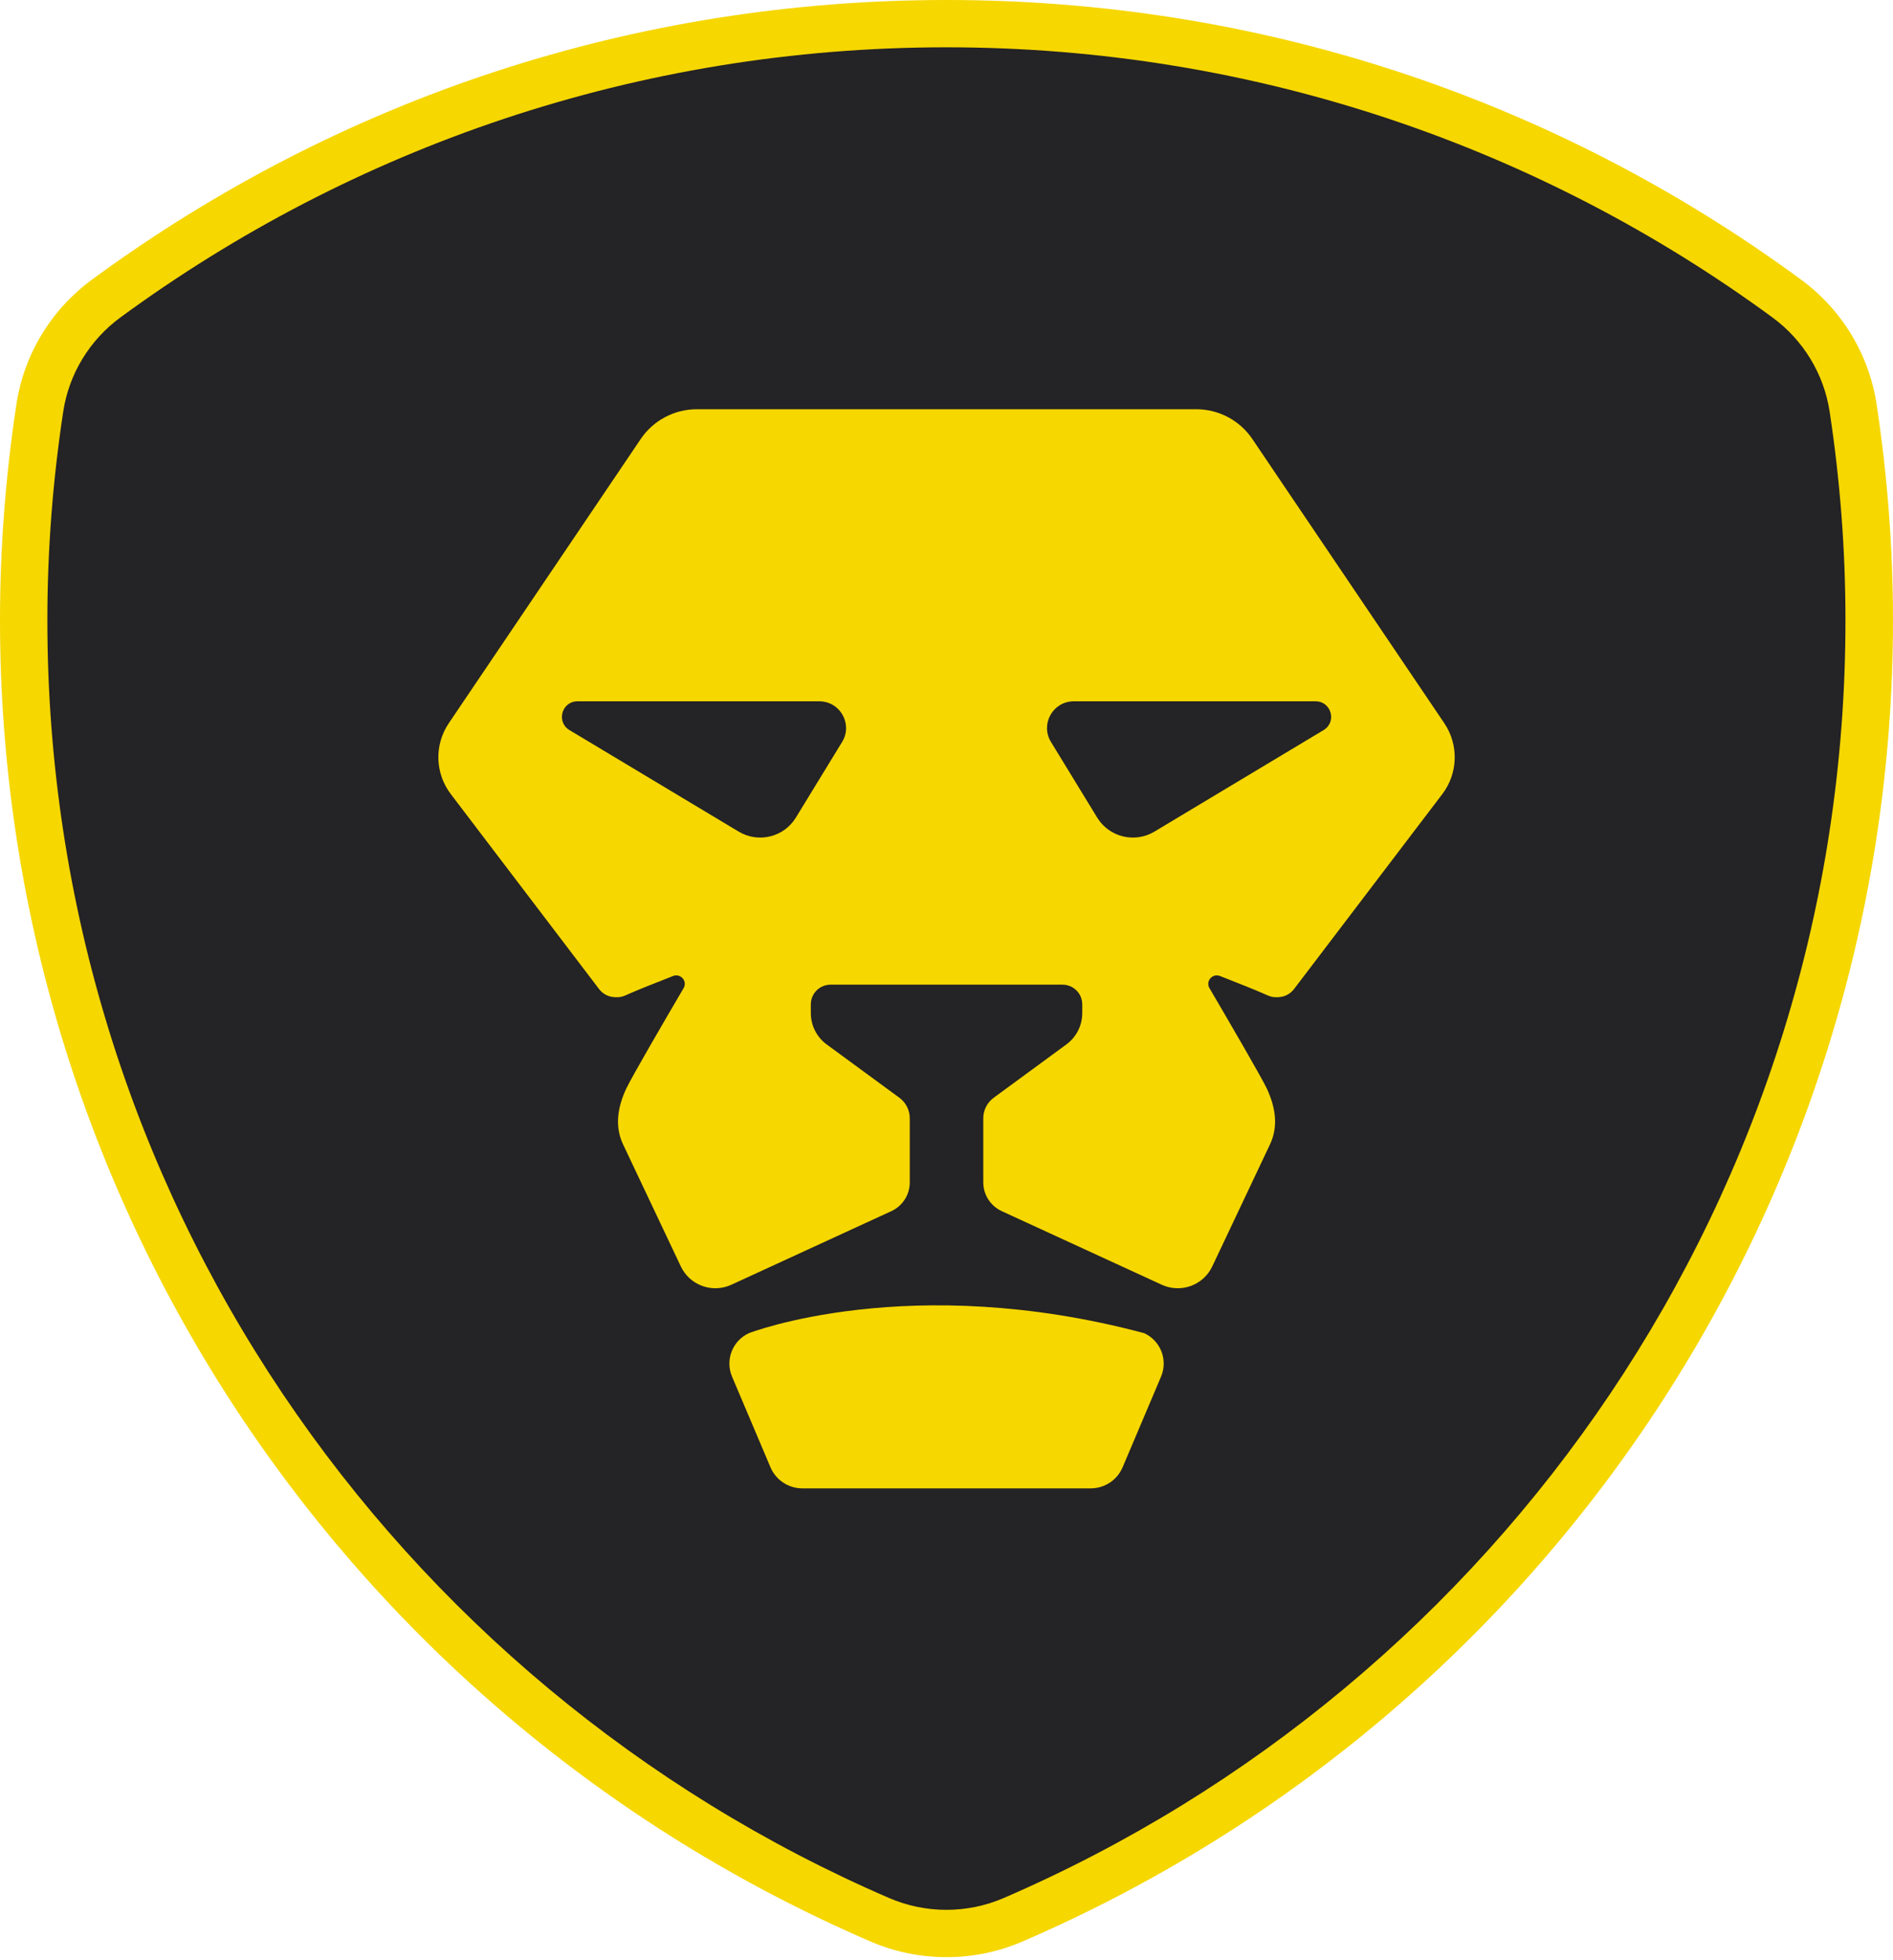 <svg width="198" height="205" viewBox="0 0 198 205" fill="none" xmlns="http://www.w3.org/2000/svg">
<path fill-rule="evenodd" clip-rule="evenodd" d="M98.999 204.671C96.238 204.671 93.555 204.117 91.021 203.021C35.727 179.136 0 124.907 0 64.869C0 57.379 0.575 49.791 1.71 42.318C2.511 37.037 5.34 32.381 9.67 29.204C35.724 10.098 66.616 0 99.001 0C131.384 0 162.275 10.098 188.331 29.204C192.66 32.379 195.487 37.037 196.292 42.318C197.423 49.791 198 57.377 198 64.869C198 124.907 162.273 179.136 106.979 203.021C104.445 204.117 101.76 204.671 98.999 204.671Z" fill="#F6D700"/>
<path fill-rule="evenodd" clip-rule="evenodd" d="M193.028 64.87C193.028 57.456 192.456 50.176 191.375 43.062C190.775 39.105 188.615 35.559 185.382 33.191C161.19 15.451 131.329 4.947 98.992 4.947C66.656 4.947 36.794 15.451 12.602 33.191C9.37 35.559 7.209 39.105 6.611 43.06C5.529 50.176 4.954 57.456 4.954 64.87C4.954 124.722 41.198 176.11 92.983 198.482C96.817 200.138 101.169 200.138 104.999 198.482C156.788 176.11 193.028 124.722 193.028 64.87Z" fill="#242325"/>
<path fill-rule="evenodd" clip-rule="evenodd" d="M119.678 139.418C121.401 140.213 122.179 142.223 121.44 143.966L117.42 153.447C116.851 154.782 115.537 155.648 114.083 155.648H83.923C82.47 155.648 81.16 154.782 80.59 153.447L76.57 143.966C75.831 142.223 76.607 140.213 78.331 139.418C78.331 139.418 95.143 132.871 119.678 139.418ZM138.442 76.35C139.852 75.503 139.252 73.34 137.606 73.34H112.318C110.13 73.34 108.788 75.725 109.926 77.589L114.765 85.506C116.017 87.549 118.686 88.202 120.746 86.968L138.442 76.35ZM88.083 77.589C89.222 75.725 87.876 73.34 85.69 73.34H60.405C58.754 73.34 58.154 75.503 59.564 76.35L77.266 86.968C79.322 88.202 81.993 87.549 83.241 85.506L88.083 77.589ZM125.121 42.797C127.477 42.797 129.677 43.964 130.99 45.911L151.071 75.634C152.595 77.895 152.511 80.871 150.86 83.042L135.351 103.431C134.965 103.939 134.374 104.249 133.74 104.279C133.069 104.318 132.875 104.23 131.996 103.835C131.277 103.515 129.26 102.716 127.61 102.068C126.818 101.76 126.078 102.603 126.504 103.334C128.45 106.655 131.964 112.683 132.511 113.85C133.422 115.819 133.726 117.796 132.836 119.677L126.797 132.439C125.861 134.415 123.505 135.27 121.516 134.355L104.766 126.652C103.603 126.11 102.848 124.94 102.848 123.662V116.945C102.848 116.097 103.253 115.3 103.94 114.797L111.533 109.228C112.579 108.459 113.199 107.243 113.199 105.947V105.032C113.199 103.895 112.274 102.973 111.134 102.973H86.877C85.737 102.973 84.809 103.895 84.809 105.032V105.947C84.809 107.243 85.428 108.459 86.474 109.228L94.069 114.797C94.756 115.3 95.158 116.097 95.158 116.945V123.662C95.158 124.94 94.408 126.11 93.243 126.652L76.493 134.355C74.503 135.27 72.148 134.415 71.212 132.439L65.171 119.677C64.285 117.796 64.585 115.819 65.5 113.85C66.041 112.683 69.554 106.655 71.502 103.334C71.93 102.603 71.187 101.76 70.397 102.068C68.746 102.716 66.732 103.515 66.011 103.835C65.134 104.23 64.937 104.318 64.269 104.279C63.633 104.249 63.044 103.939 62.659 103.431L47.151 83.042C45.498 80.871 45.413 77.895 46.94 75.634L67.016 45.911C68.332 43.964 70.532 42.797 72.885 42.797H125.121Z" fill="#F6D700"/>
</svg>
